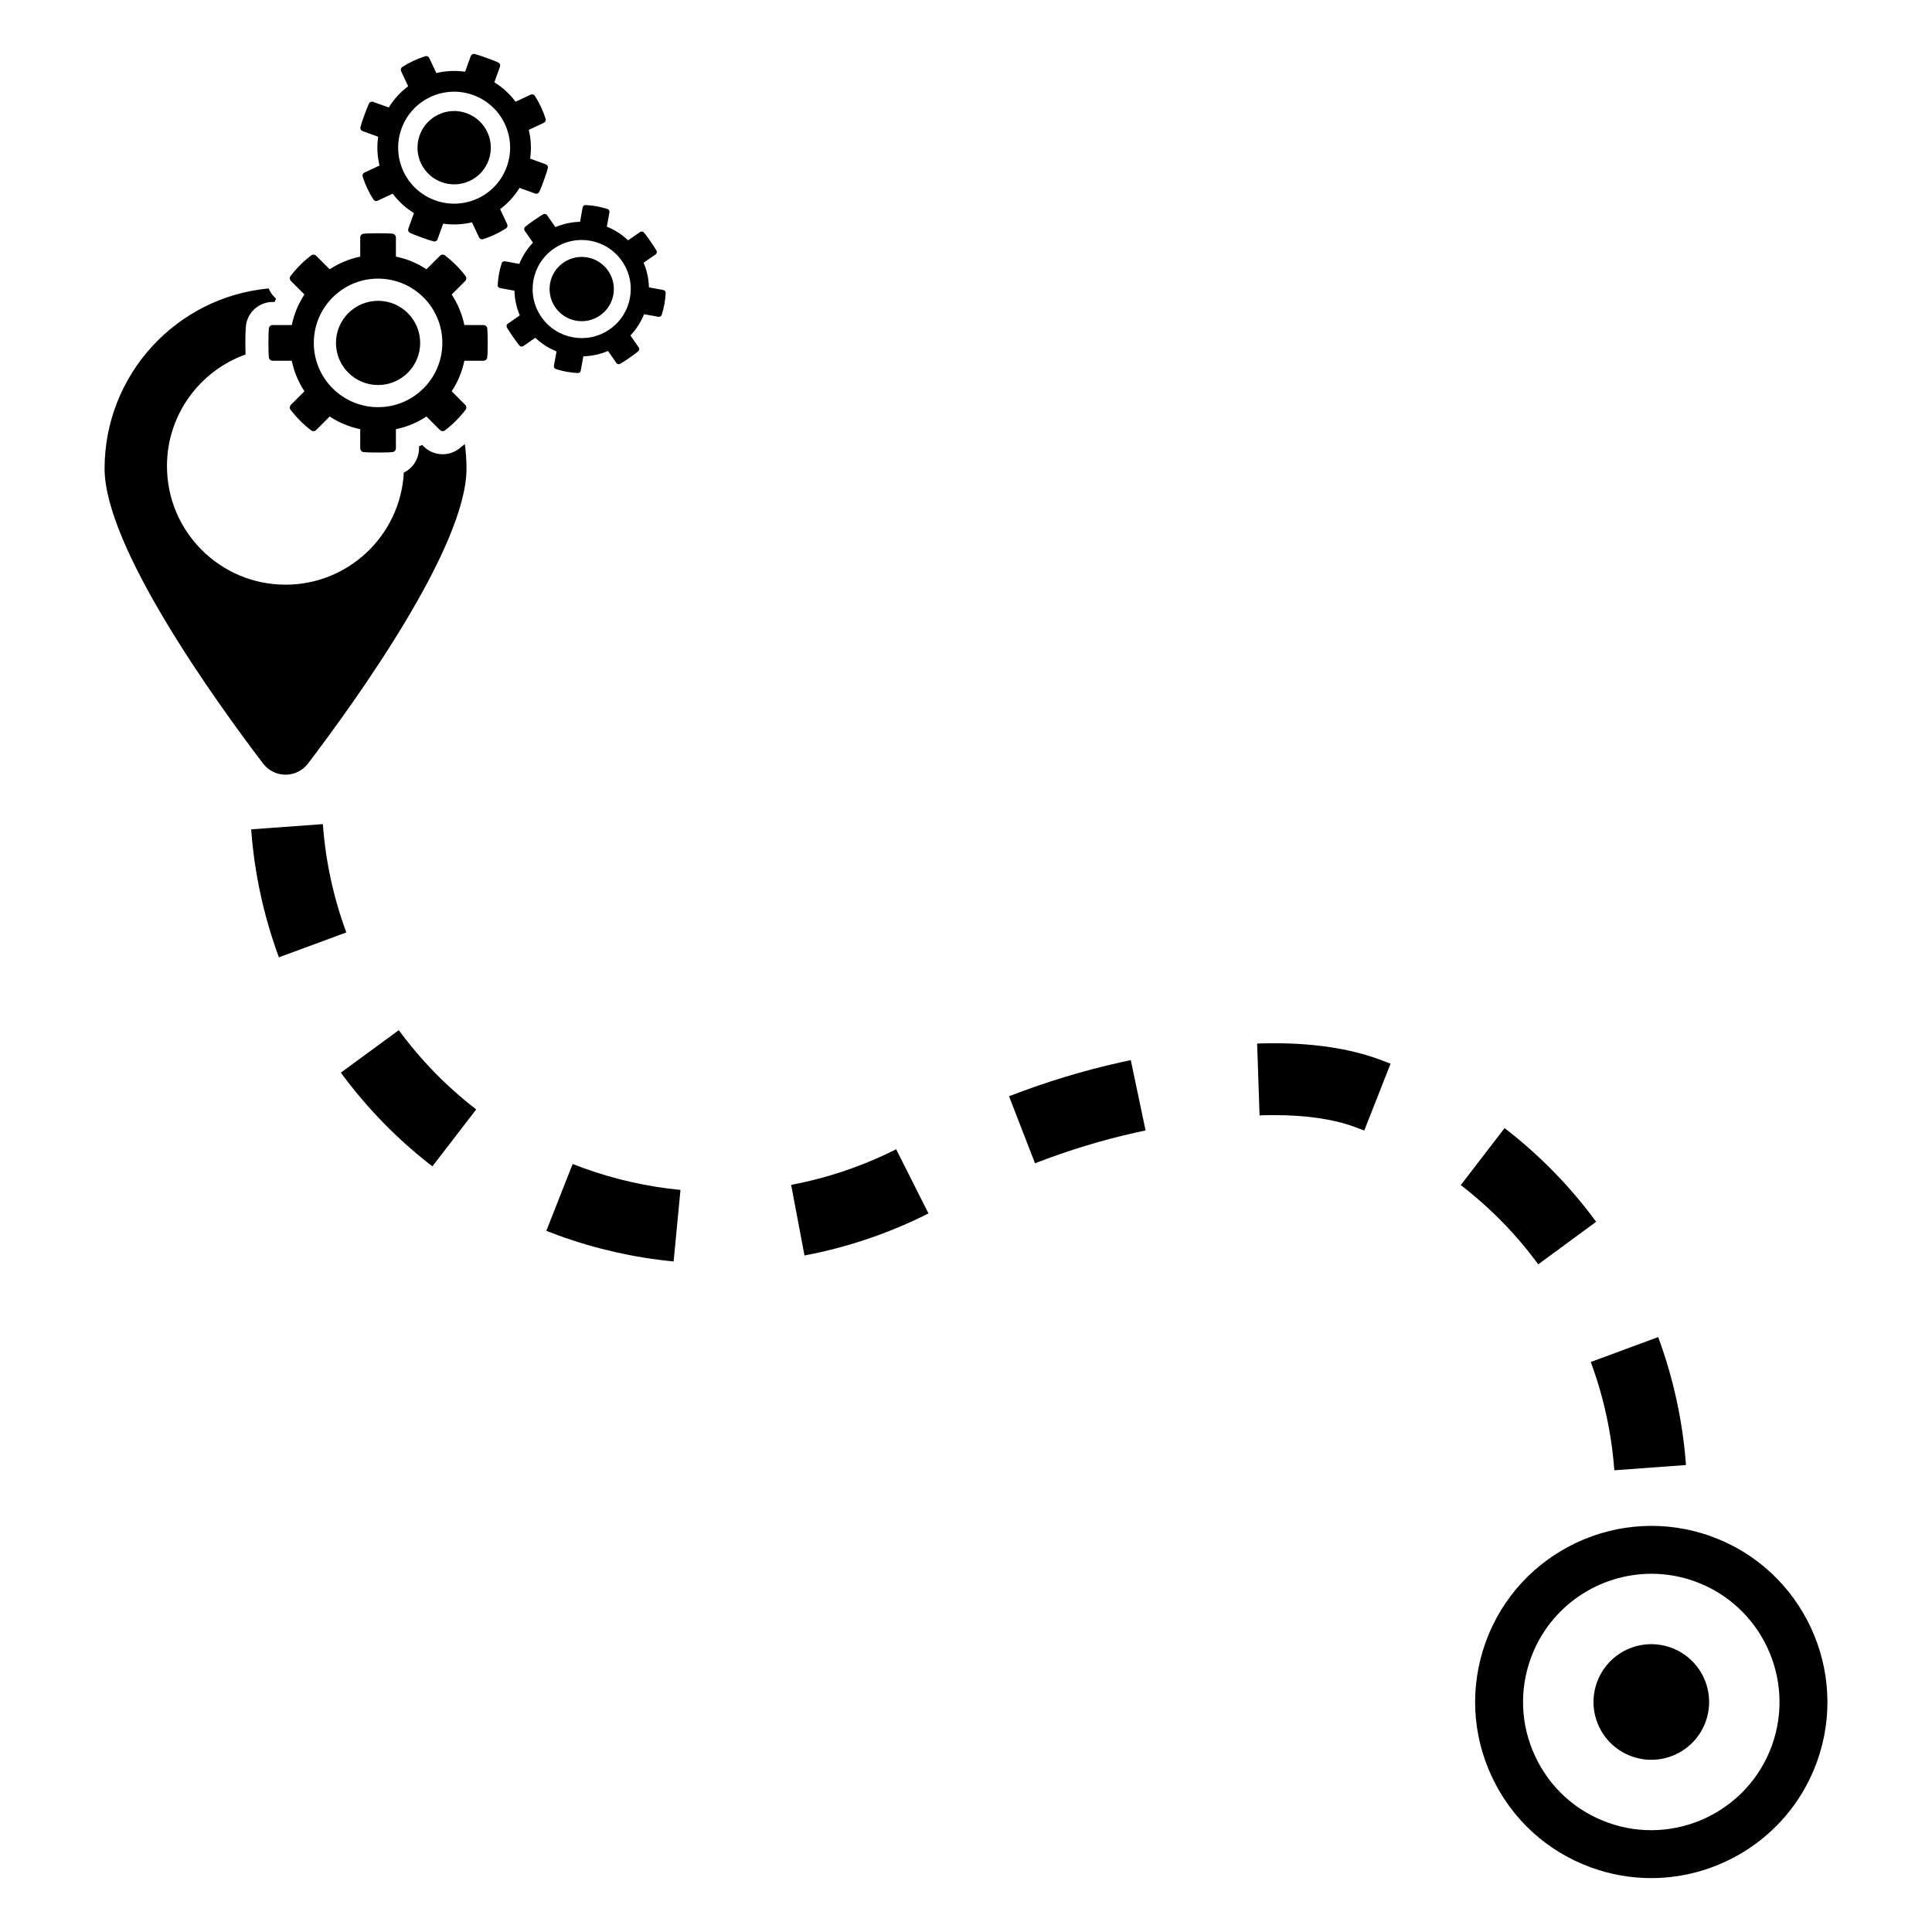<?xml version="1.0" encoding="UTF-8"?>
<!-- Uploaded to: SVG Repo, www.svgrepo.com, Generator: SVG Repo Mixer Tools -->
<svg fill="#000000" width="800px" height="800px" version="1.1" viewBox="144 144 512 512" xmlns="http://www.w3.org/2000/svg">
 <g>
  <path d="m215.2 220.44c-24.383 2.25-43.484 22.789-43.484 47.754 0 20.664 29.172 61.301 42.016 78.168 3 3.918 8.879 3.918 11.879 0 12.844-16.867 42.016-57.504 42.016-78.168 0-2.219-0.152-4.394-0.445-6.519-0.504 0.43-1.012 0.855-1.547 1.254-2.832 2.156-6.844 1.883-9.367-0.629l-0.367-0.383c-0.277 0.121-0.566 0.246-0.855 0.367v0.52c0 2.801-1.621 5.266-4.027 6.43-0.887 16.547-14.586 29.711-31.348 29.711-17.344 0-31.422-14.082-31.422-31.422 0-13.637 8.695-25.238 20.832-29.586-0.105-2.449-0.078-6.336 0.121-7.746 0.457-3.519 3.504-6.168 7.055-6.168h0.535c0.105-0.289 0.23-0.566 0.352-0.855l-0.363-0.371c-0.691-0.688-1.227-1.5-1.578-2.356z"/>
  <path d="m216.26 230.14c-0.5 0-0.934 0.363-1 0.859-0.168 1.266-0.168 6.473 0 7.738 0.066 0.496 0.5 0.859 1 0.859h5.062c0.605 2.938 1.766 5.672 3.359 8.094l-3.582 3.582c-0.352 0.352-0.402 0.922-0.098 1.316 1.57 2.059 3.414 3.898 5.469 5.469 0.398 0.305 0.965 0.254 1.316-0.098l3.582-3.582c2.422 1.598 5.156 2.754 8.094 3.359v5.062c0 0.5 0.363 0.934 0.859 1 1.266 0.168 6.473 0.168 7.738 0 0.496-0.066 0.859-0.5 0.859-1v-5.059c2.938-0.605 5.672-1.766 8.094-3.359l3.582 3.582c0.352 0.352 0.922 0.398 1.316 0.098 2.059-1.57 3.898-3.414 5.469-5.469 0.305-0.398 0.254-0.965-0.098-1.316l-3.582-3.582c1.598-2.422 2.754-5.156 3.359-8.094h5.062c0.5 0 0.934-0.363 1-0.859 0.168-1.266 0.168-6.473 0-7.738-0.066-0.496-0.5-0.859-1-0.859h-5.062c-0.605-2.938-1.766-5.672-3.359-8.094l3.582-3.582c0.352-0.352 0.402-0.918 0.098-1.316-1.57-2.059-3.414-3.898-5.469-5.469-0.398-0.305-0.965-0.254-1.316 0.098l-3.582 3.582c-2.422-1.598-5.156-2.754-8.094-3.359v-5.062c0-0.5-0.363-0.934-0.859-1-1.266-0.168-6.473-0.168-7.738 0-0.496 0.066-0.859 0.5-0.859 1v5.062c-2.938 0.605-5.672 1.766-8.094 3.359l-3.582-3.582c-0.352-0.352-0.922-0.398-1.316-0.098-2.059 1.566-3.898 3.406-5.469 5.465-0.305 0.398-0.254 0.965 0.098 1.316l3.582 3.582c-1.598 2.422-2.754 5.156-3.359 8.094zm27.934-12.301c9.41 0 17.031 7.621 17.031 17.031 0 9.406-7.621 17.031-17.031 17.031-9.406 0-17.031-7.621-17.031-17.031s7.621-17.031 17.031-17.031z"/>
  <path d="m255.35 234.88c0 6.16-4.996 11.156-11.156 11.156-6.164 0-11.16-4.996-11.16-11.156 0-6.164 4.996-11.16 11.16-11.16 6.16 0 11.156 4.996 11.156 11.16"/>
  <path d="m247.02 172.49-4.144-1.5c-0.41-0.148-0.871 0.023-1.074 0.41-0.516 0.988-2.055 5.25-2.293 6.34-0.094 0.426 0.156 0.852 0.562 1l4.144 1.5c-0.375 2.586-0.234 5.168 0.355 7.625l-3.996 1.875c-0.395 0.184-0.602 0.637-0.469 1.051 0.68 2.148 1.641 4.203 2.859 6.098 0.234 0.367 0.715 0.496 1.105 0.309l3.996-1.875c1.512 2.023 3.406 3.781 5.633 5.148l-1.492 4.144c-0.148 0.41 0.023 0.871 0.406 1.074 0.988 0.516 5.25 2.055 6.34 2.293 0.426 0.094 0.852-0.156 1-0.562l1.5-4.144c2.586 0.375 5.168 0.234 7.625-0.355l1.875 3.996c0.184 0.395 0.637 0.602 1.051 0.469 2.148-0.68 4.203-1.641 6.098-2.859 0.367-0.234 0.496-0.715 0.309-1.105l-1.875-3.996c2.023-1.512 3.781-3.406 5.148-5.633l4.144 1.5c0.41 0.148 0.871-0.023 1.074-0.41 0.516-0.988 2.055-5.25 2.293-6.34 0.094-0.426-0.156-0.852-0.562-1l-4.144-1.5c0.375-2.586 0.234-5.168-0.355-7.625l3.996-1.875c0.395-0.184 0.602-0.637 0.469-1.051-0.68-2.148-1.641-4.203-2.859-6.098-0.234-0.367-0.715-0.496-1.105-0.309l-3.996 1.875c-1.512-2.023-3.406-3.781-5.633-5.148l1.5-4.144c0.148-0.41-0.023-0.871-0.41-1.074-0.988-0.516-5.25-2.055-6.34-2.293-0.426-0.094-0.852 0.156-1 0.562l-1.5 4.144c-2.586-0.375-5.168-0.234-7.625 0.355l-1.875-3.996c-0.184-0.395-0.637-0.602-1.051-0.469-2.148 0.676-4.199 1.641-6.098 2.859-0.367 0.234-0.496 0.715-0.309 1.105l1.875 3.996c-2.027 1.512-3.785 3.406-5.152 5.633zm3.383 5.606c2.785-7.707 11.285-11.691 18.992-8.906 7.707 2.785 11.691 11.285 8.906 18.992-2.785 7.707-11.285 11.691-18.992 8.906-7.707-2.789-11.691-11.289-8.906-18.992z"/>
  <path d="m267.66 174c5.047 1.828 7.66 7.398 5.836 12.445-1.828 5.047-7.398 7.656-12.445 5.832-5.047-1.824-7.656-7.394-5.832-12.441 1.824-5.047 7.394-7.66 12.441-5.836"/>
  <path d="m319.78 220.85-3.809-0.691c-0.051-2.211-0.512-4.434-1.41-6.539l3.176-2.199c0.312-0.219 0.426-0.637 0.254-0.973-0.445-0.867-2.707-4.133-3.367-4.856-0.258-0.281-0.688-0.32-1-0.105l-3.176 2.199c-1.656-1.578-3.574-2.793-5.629-3.617l0.691-3.809c0.066-0.375-0.148-0.75-0.512-0.867-1.879-0.605-3.836-0.961-5.809-1.051-0.379-0.02-0.715 0.258-0.785 0.633l-0.691 3.809c-2.211 0.051-4.434 0.512-6.539 1.41l-2.199-3.176c-0.219-0.312-0.637-0.426-0.973-0.254-0.867 0.445-4.133 2.707-4.856 3.367-0.281 0.258-0.32 0.688-0.105 1l2.199 3.176c-1.578 1.656-2.793 3.574-3.617 5.629l-3.805-0.691c-0.375-0.066-0.75 0.148-0.867 0.512-0.605 1.879-0.961 3.836-1.055 5.809-0.02 0.379 0.258 0.715 0.633 0.785l3.809 0.691c0.051 2.211 0.512 4.434 1.41 6.539l-3.176 2.199c-0.312 0.219-0.426 0.637-0.254 0.973 0.445 0.867 2.707 4.133 3.367 4.856 0.258 0.281 0.688 0.32 1 0.105l3.176-2.199c1.656 1.578 3.574 2.793 5.629 3.617l-0.691 3.809c-0.066 0.375 0.148 0.75 0.512 0.867 1.883 0.605 3.836 0.961 5.809 1.055 0.379 0.02 0.715-0.258 0.785-0.633l0.691-3.809c2.211-0.051 4.434-0.512 6.539-1.41l2.199 3.176c0.219 0.312 0.637 0.426 0.973 0.254 0.867-0.445 4.133-2.707 4.856-3.367 0.281-0.258 0.32-0.688 0.105-1l-2.199-3.176c1.578-1.656 2.789-3.574 3.617-5.629l3.809 0.691c0.375 0.066 0.75-0.148 0.867-0.512 0.605-1.879 0.961-3.836 1.055-5.809 0.012-0.387-0.262-0.723-0.637-0.789zm-14.219 10.434c-5.902 4.09-14 2.625-18.09-3.277-4.09-5.902-2.625-14 3.277-18.09 5.902-4.09 14-2.625 18.09 3.277 4.094 5.902 2.625 14-3.277 18.09z"/>
  <path d="m305.16 215.75c2.68 3.867 1.719 9.172-2.148 11.852-3.863 2.68-9.172 1.719-11.852-2.148-2.68-3.863-1.719-9.172 2.148-11.852 3.867-2.68 9.172-1.719 11.852 2.148"/>
  <path d="m249.69 417-15.355 11.262c6.891 9.395 15.051 17.75 24.25 24.836l11.617-15.09c-7.781-5.992-14.684-13.059-20.512-21.008z"/>
  <path d="m571.81 533.64 18.992-1.395c-0.852-11.574-3.328-22.984-7.367-33.906l-17.863 6.602c3.422 9.25 5.519 18.906 6.238 28.699z"/>
  <path d="m551.65 479.06 15.348-11.273c-6.898-9.391-15.062-17.742-24.27-24.824l-11.609 15.098c7.789 5.988 14.695 13.051 20.531 21z"/>
  <path d="m295.76 452.47-6.981 17.719c1.086 0.43 2.195 0.848 3.281 1.238 9.863 3.57 20.109 5.883 30.457 6.871l1.816-18.957c-8.754-0.84-17.434-2.797-25.797-5.824-0.926-0.332-1.859-0.684-2.777-1.047z"/>
  <path d="m229.56 362.4-18.996 1.383c0.844 11.578 3.316 22.988 7.348 33.918l17.867-6.594c-3.414-9.25-5.508-18.91-6.219-28.707z"/>
  <path d="m481.59 420.47c-1.457 0-2.953 0.027-4.438 0.078l0.648 19.035c1.277-0.043 2.555-0.066 3.793-0.066 8.473 0 15.621 1.031 21.238 3.066 0.914 0.328 1.824 0.672 2.707 1.023l6.977-17.719c-1.051-0.414-2.129-0.82-3.203-1.211-7.699-2.793-17.023-4.207-27.723-4.207z"/>
  <path d="m441 425.52c-9.824 2.172-19.781 5.199-29.594 9l6.879 17.758c8.918-3.453 17.941-6.199 26.828-8.164 0.82-0.18 1.645-0.359 2.477-0.535l-3.922-18.637c-0.895 0.191-1.785 0.383-2.668 0.578z"/>
  <path d="m353.66 458 3.539 18.715c11.41-2.16 22.465-5.906 32.859-11.141l-8.566-17.008c-8.805 4.434-18.168 7.609-27.832 9.434z"/>
  <path d="m586.83 580.64c7.953 2.879 12.07 11.664 9.188 19.617-2.879 7.957-11.66 12.07-19.617 9.191-7.953-2.879-12.07-11.664-9.188-19.617 2.879-7.957 11.66-12.07 19.617-9.191"/>
  <path d="m597.5 551.16c-24.195-8.758-51.008 3.801-59.77 28-4.242 11.723-3.668 24.395 1.621 35.684 5.289 11.289 14.656 19.844 26.379 24.086 5.227 1.891 10.574 2.789 15.84 2.789 19.098 0 37.062-11.816 43.93-30.789 8.762-24.199-3.801-51.012-28-59.77zm16.062 55.449c-6.375 17.613-25.895 26.758-43.512 20.383-8.531-3.09-15.352-9.316-19.203-17.535s-4.269-17.441-1.18-25.977c5-13.809 18.074-22.414 31.98-22.414 3.832 0 7.727 0.652 11.531 2.031 17.617 6.375 26.758 25.895 20.383 43.512z"/>
 </g>
</svg>